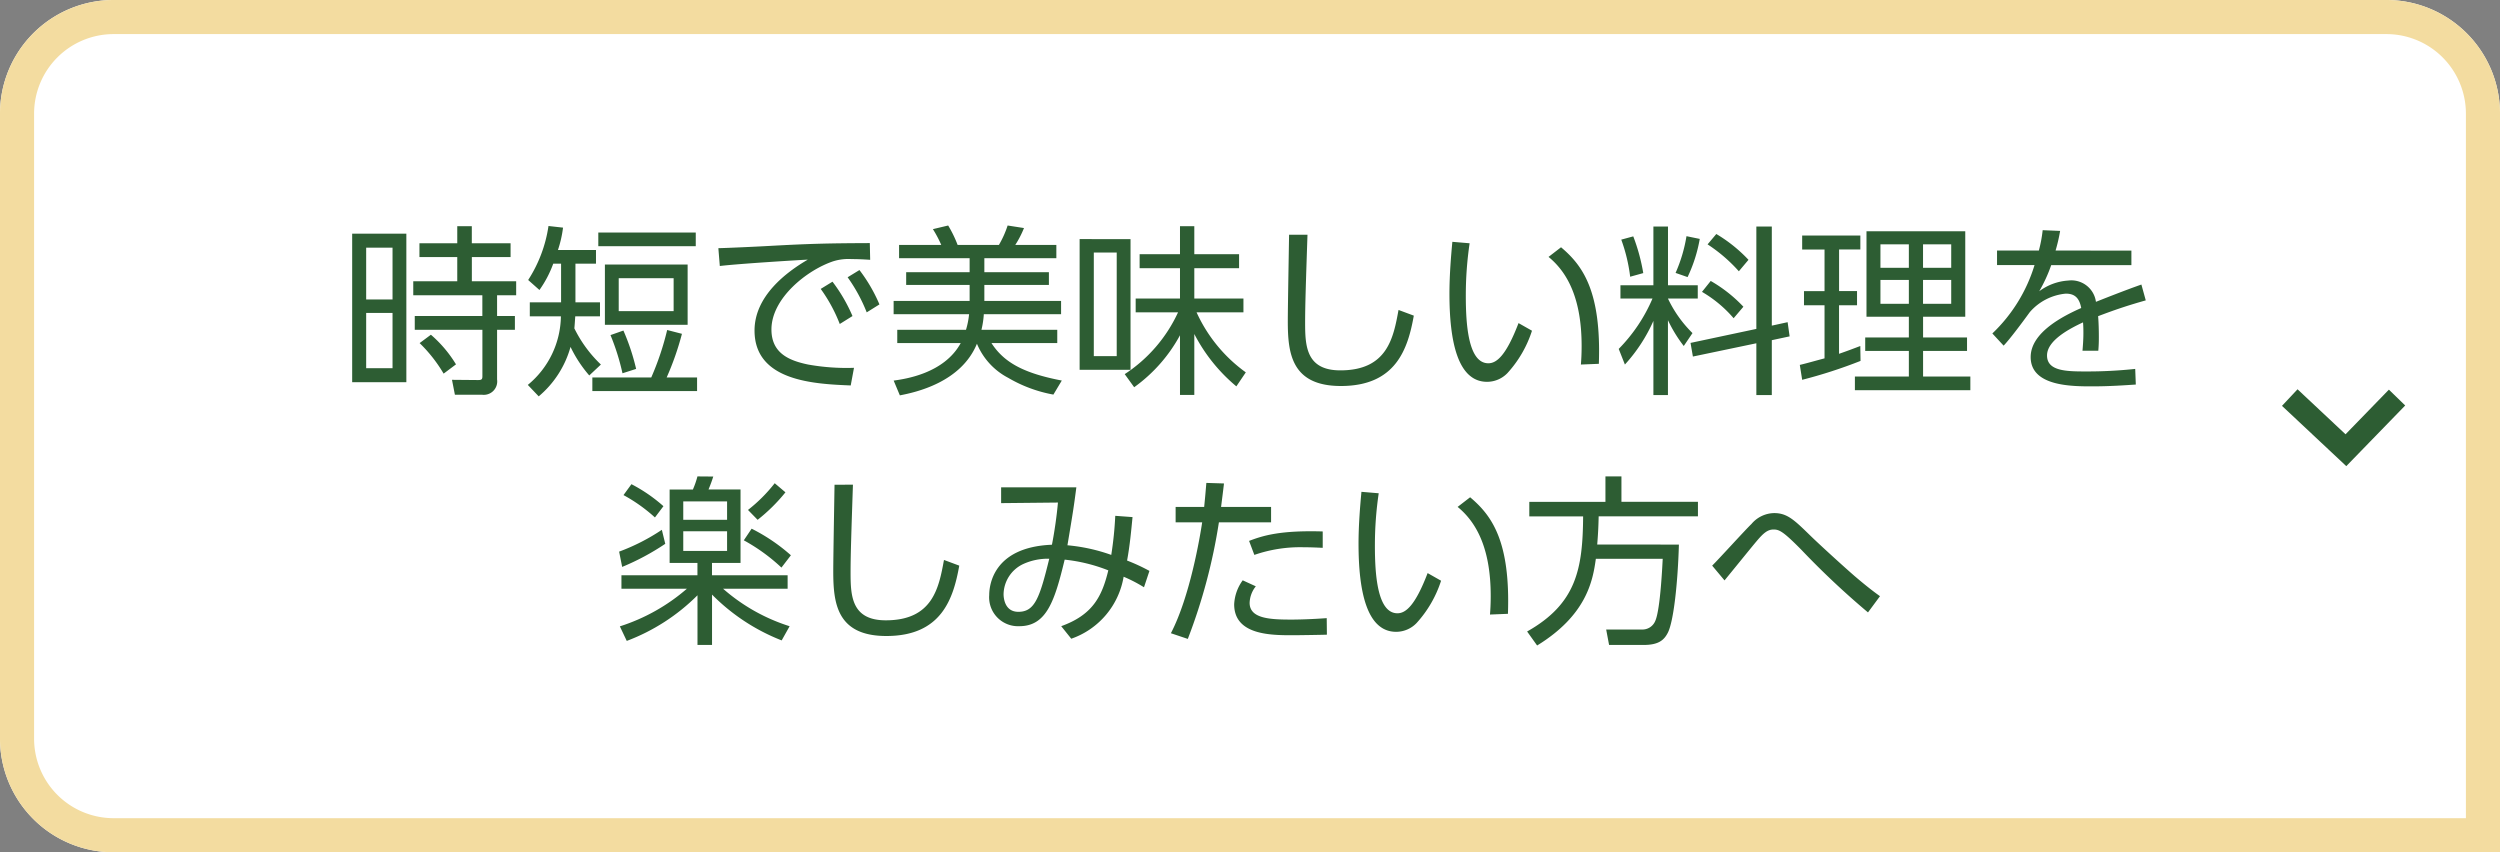 <svg xmlns="http://www.w3.org/2000/svg" width="220" height="75" viewBox="0 0 220 75"><rect x="0" y="0" width="220" height="75" fill="#808080" stroke="none"/><g fill="#fff" stroke="#f3dca0" stroke-width="3"><path d="M10,0H210a10,10,0,0,1,10,10V75a0,0,0,0,1,0,0H10A10,10,0,0,1,0,65V10A10,10,0,0,1,10,0Z" stroke="none"/><path d="M10,1.5H210a8.5,8.5,0,0,1,8.5,8.5V73.5a0,0,0,0,1,0,0H10A8.5,8.5,0,0,1,1.5,65V10A8.5,8.5,0,0,1,10,1.5Z" fill="none"/></g><path d="M-79.008-12.864V.208h4.768V-12.864Zm3.552,5.792h-2.32v-4.56h2.32Zm0,6.048h-2.32V-5.888h2.32Zm9.2-3.376h1.568V-5.616h-1.568V-7.44h1.68V-8.672h-3.9V-10.8h3.408v-1.216H-68.48v-1.5h-1.28v1.5h-3.328V-10.8h3.328v2.128h-3.872V-7.44h6.08v1.824H-73.5V-4.4h5.952V-.3c0,.3-.128.32-.4.32L-70.224,0l.256,1.312h2.384A1.182,1.182,0,0,0-66.256-.032Zm-3.616,3.04A10.855,10.855,0,0,0-72.08-3.968l-.992.736A12.78,12.78,0,0,1-70.96-.544Zm20.384-8.784h-7.28v5.3h7.28Zm-1.232,4.1h-4.832v-2.9h4.832ZM-60.9-11.424a10.025,10.025,0,0,0,.448-1.968l-1.28-.144A11.933,11.933,0,0,1-63.52-8.784l.992.88a9.669,9.669,0,0,0,1.216-2.32h.688v3.408h-2.752v1.232h2.736A7.942,7.942,0,0,1-63.552.448l.96,1.008a8.748,8.748,0,0,0,2.8-4.352A11.2,11.2,0,0,0-58.144-.384l1.024-.96a11.217,11.217,0,0,1-2.336-3.184c.032-.288.048-.656.08-1.056H-57.2V-6.816h-2.16v-3.408h1.808v-1.2Zm12.128-1.536h-8.576v1.2h8.576Zm-5.248,12a19.085,19.085,0,0,0-1.12-3.376l-1.136.4a20.158,20.158,0,0,1,1.056,3.36Zm2.688.752a25.118,25.118,0,0,0,1.344-3.84l-1.3-.336A24.576,24.576,0,0,1-52.688-.208h-5.184v1.2h9.216v-1.2ZM-37.776-8A13.611,13.611,0,0,1-36.1-4.912l1.12-.7a14.164,14.164,0,0,0-1.76-3.024Zm2.368-1.024a14.329,14.329,0,0,1,1.68,3.088l1.12-.7a13.892,13.892,0,0,0-1.76-3.024Zm1.952-3.008c-3.664.016-5.168.048-8.96.256-.816.048-3.584.176-4.368.192l.128,1.568c1.744-.208,7.28-.544,7.744-.56-1.888,1.1-4.688,3.2-4.688,6.24,0,4.48,5.312,4.7,8.464,4.832l.288-1.552a19.147,19.147,0,0,1-4.032-.288c-1.7-.352-3.232-1.008-3.232-3.088,0-2.752,3.136-5.232,5.44-6a4.494,4.494,0,0,1,1.616-.192c.448,0,.944.016,1.632.064ZM-23.632-4.4a7.657,7.657,0,0,0,.208-1.376h6.8V-6.944h-6.752V-8.352h5.68v-1.12h-5.68V-10.7h6.336v-1.168h-3.616a8.665,8.665,0,0,0,.768-1.488l-1.44-.224a8.563,8.563,0,0,1-.768,1.712h-3.632a10.548,10.548,0,0,0-.832-1.712l-1.344.32a10.253,10.253,0,0,1,.736,1.392H-30.88V-10.7h6.208v1.232h-5.584v1.12h5.584v1.408H-31.36v1.168h6.64A7.112,7.112,0,0,1-24.992-4.4H-31.04v1.168h5.584c-1.472,2.7-4.96,3.168-5.9,3.3l.544,1.3c1.424-.272,5.392-1.152,6.784-4.544A5.953,5.953,0,0,0-21.28-.176,12.125,12.125,0,0,0-17.3,1.3L-16.56.064c-3.344-.64-5.088-1.584-6.192-3.3h5.792V-4.4ZM-.368-.656A13.26,13.26,0,0,1-4.7-5.936H-.576V-7.152H-4.9V-9.824H-.96v-1.232H-4.9V-13.52H-6.16v2.464H-9.712v1.232H-6.16v2.672h-3.9v1.216h3.728A12.964,12.964,0,0,1-11.024-.5l.832,1.152A13.582,13.582,0,0,0-6.16-3.92V1.328H-4.9v-5.36A14.87,14.87,0,0,0-1.2.576ZM-14.992-12.384V-.88h4.48v-11.5Zm3.264,10.3h-2.016V-11.2h2.016ZM3.44-12.768c-.016,1.088-.112,6.4-.112,7.6C3.328-2.384,3.616.544,8,.544c4.864,0,5.9-3.3,6.416-6.192l-1.344-.5C12.624-3.712,12.1-.832,7.952-.832c-3.008,0-3.1-2.144-3.1-4.192,0-1.52.064-3.424.208-7.744Zm14.368.624c-.1,1.088-.256,2.832-.256,4.576,0,4.16.72,7.744,3.312,7.744a2.5,2.5,0,0,0,1.792-.768,10.142,10.142,0,0,0,2.16-3.728l-1.184-.672c-1.1,2.88-1.936,3.536-2.656,3.536-1.792,0-1.984-3.5-1.984-5.984a31.377,31.377,0,0,1,.336-4.576ZM30.7-1.408c.224-6.4-1.424-8.656-3.328-10.256l-1.1.848c1.664,1.36,2.912,3.664,2.912,7.84,0,.736-.032,1.216-.064,1.632Zm4.72-5.744A14.291,14.291,0,0,1,32.448-2.72l.544,1.376A14.253,14.253,0,0,0,35.5-5.184V1.344h1.28V-5.248a12.212,12.212,0,0,0,1.392,2.272l.768-1.136a10.648,10.648,0,0,1-2.16-3.04h2.624V-8.32H36.784v-5.168H35.5V-8.32h-2.9v1.168Zm8,.72A12.452,12.452,0,0,0,40.544-8.7l-.768.96a10.864,10.864,0,0,1,2.784,2.32Zm2.5,1.664v-8.72H44.56V-4.48L38.768-3.248l.208,1.2L44.56-3.216v4.56h1.36V-3.488l1.568-.336-.176-1.248ZM34.608-9.392a16.7,16.7,0,0,0-.88-3.232l-1.056.288a14.61,14.61,0,0,1,.784,3.264Zm3.9.352a13,13,0,0,0,1.072-3.36l-1.168-.24a13.2,13.2,0,0,1-.96,3.232Zm5.36-1.52a12.938,12.938,0,0,0-2.832-2.272l-.768.912a13.751,13.751,0,0,1,2.752,2.368Zm10.384-2.512v7.52h3.728v1.824h-3.84v1.184h3.84V-.288H53.232v1.2h10.16v-1.2h-4.16V-2.544H63.1V-3.728H59.232V-5.552h3.712v-7.52Zm3.728,3.216h-2.5V-11.92h2.5Zm0,3.168h-2.5v-2.1h2.5Zm3.728-3.168h-2.48V-11.92h2.48Zm0,3.168h-2.48v-2.1h2.48Zm-8,3.712c-.592.224-1.088.416-1.872.688V-6.56h1.584V-7.808H51.84v-3.664h1.872V-12.7h-5.12v1.232H50.56v3.664H48.752V-6.56H50.56v4.672c-.736.192-1.616.448-2.176.576L48.592,0a42.915,42.915,0,0,0,5.136-1.664Zm17.184-8.4a14.689,14.689,0,0,0,.4-1.728l-1.536-.064a11.653,11.653,0,0,1-.336,1.792h-3.68v1.28h3.3A13.877,13.877,0,0,1,65.328-4.08l.992,1.072c.512-.528,1.568-1.936,2.3-2.944a4.768,4.768,0,0,1,3.168-1.632c.736,0,1.184.32,1.36,1.264C71.568-5.616,68.7-4.176,68.7-2,68.7.576,72.32.576,74.128.576c1.52,0,2.912-.1,3.824-.16L77.9-.96a39.412,39.412,0,0,1-4.224.224c-1.76,0-3.536,0-3.536-1.408,0-1.312,1.936-2.336,3.168-2.912.032.416.032.688.032.96,0,.576-.048,1.168-.08,1.536h1.392c.048-.512.048-.992.048-1.216,0-.576-.016-1.264-.064-1.824,1.76-.672,2.9-1.024,4.192-1.392l-.384-1.392c-1.44.5-3.632,1.376-4,1.52a2.182,2.182,0,0,0-2.432-1.872,4.774,4.774,0,0,0-2.56.944,13.346,13.346,0,0,0,1.056-2.3h7.056v-1.28ZM-47.344,16.112h2.512V9.648h-2.816c.224-.544.32-.832.416-1.136L-48.624,8.5a7.625,7.625,0,0,1-.4,1.152h-2.048v6.464h2.448V17.2h-6.688v1.184h5.76a16.807,16.807,0,0,1-5.9,3.312l.608,1.28a17.522,17.522,0,0,0,6.224-4.016v4.368h1.28V18.9a17.659,17.659,0,0,0,6.128,4.032l.7-1.248a16.338,16.338,0,0,1-5.856-3.3h5.68V17.2h-6.656Zm1.328-3.792h-3.856V10.7h3.856Zm0,2.736h-3.856V13.328h3.856Zm-5.6-3.936a13.722,13.722,0,0,0-2.816-1.936l-.7.96a14.066,14.066,0,0,1,2.768,1.968Zm-3.632,5.344a21.487,21.487,0,0,0,3.792-2.032l-.3-1.232a17.933,17.933,0,0,1-3.76,1.92Zm11.92-4.144A15.207,15.207,0,0,0-40.88,9.9l-.944-.8a13.633,13.633,0,0,1-2.352,2.352Zm2.928,3.12A16.046,16.046,0,0,0-43.856,13.1l-.688,1.024a16.092,16.092,0,0,1,3.312,2.4Zm3.84-6.208c-.016,1.088-.112,6.4-.112,7.6,0,2.784.288,5.712,4.672,5.712,4.864,0,5.9-3.3,6.416-6.192l-1.344-.5c-.448,2.432-.976,5.312-5.12,5.312-3.008,0-3.1-2.144-3.1-4.192,0-1.52.064-3.424.208-7.744Zm20.832,13.552a7,7,0,0,0,4.608-5.456,12.608,12.608,0,0,1,1.792.928l.48-1.44a16.457,16.457,0,0,0-1.968-.912c.24-1.28.368-2.672.48-3.824l-1.52-.112a31.53,31.53,0,0,1-.352,3.44,15.537,15.537,0,0,0-3.856-.848c.528-3.152.576-3.5.784-5.1H-21.9v1.392L-16.9,10.8c-.1,1.136-.3,2.56-.528,3.712-5.232.208-5.52,3.648-5.52,4.432a2.541,2.541,0,0,0,2.656,2.736c2.416,0,3.12-2.288,3.984-5.856a14.507,14.507,0,0,1,3.84.944c-.56,2.32-1.392,3.92-4.144,4.912Zm-1.936-7.04c-.848,3.472-1.28,4.672-2.72,4.672-1.216,0-1.3-1.248-1.3-1.552a2.988,2.988,0,0,1,1.7-2.64A5.222,5.222,0,0,1-17.664,15.744ZM-5.472,22.8A49.329,49.329,0,0,0-2.736,12.544H1.856v-1.36h-4.4c.128-1.008.16-1.248.256-2.064L-3.84,9.072c-.08.928-.08.992-.192,2.112H-6.544v1.36h2.336C-4.4,13.824-5.28,19.072-6.96,22.3ZM6.4,13.344c-3.744-.112-5.264.368-6.48.832l.464,1.232a12.292,12.292,0,0,1,4.384-.672c.72,0,1.2.032,1.632.048Zm-7.04,4.3a3.888,3.888,0,0,0-.752,2.112c0,2.72,3.264,2.72,5.152,2.72.512,0,2.608-.032,3.008-.048l-.016-1.456c-1.328.1-2.528.128-3.072.128-1.856,0-3.712-.064-3.712-1.472a2.451,2.451,0,0,1,.544-1.456ZM9.808,9.856c-.1,1.088-.256,2.832-.256,4.576,0,4.16.72,7.744,3.312,7.744a2.5,2.5,0,0,0,1.792-.768,10.142,10.142,0,0,0,2.16-3.728l-1.184-.672c-1.1,2.88-1.936,3.536-2.656,3.536-1.792,0-1.984-3.5-1.984-5.984a31.376,31.376,0,0,1,.336-4.576ZM22.7,20.592c.224-6.4-1.424-8.656-3.328-10.256l-1.1.848c1.664,1.36,2.912,3.664,2.912,7.84,0,.736-.032,1.216-.064,1.632Zm7.856-6.1c.1-1.2.112-1.872.128-2.48h8.736v-1.28H32.688V8.5H31.28v2.24h-6.7v1.28h4.736c-.032,4.624-.592,7.68-4.928,10.128l.88,1.232c4.32-2.656,4.9-5.648,5.168-7.632H36.32c-.016.24-.192,4.448-.656,5.472a1.218,1.218,0,0,1-1.2.752h-3.12l.256,1.36h3.04c1.3,0,1.792-.416,2.128-1.072.512-.992.88-4.384.976-7.76ZM55.44,19.04c-.336-.24-1.024-.736-2.24-1.776-.976-.848-3.12-2.8-3.92-3.584-1.392-1.36-2.016-1.952-3.152-1.952a2.67,2.67,0,0,0-2,.96c-.528.5-2.88,3.1-3.456,3.664l1.088,1.3c.8-.976,2.576-3.168,2.8-3.424.64-.768,1.008-1.056,1.52-1.056s.88.208,2.416,1.76a72.016,72.016,0,0,0,5.888,5.536Z" transform="translate(109.999 33.424)" fill="#2d5d33"/><path d="M180.67,40l4.941,4.633,4.5-4.633" transform="translate(20.829 -5.014)" fill="none" stroke="#2d5d33" stroke-width="2"/></svg>